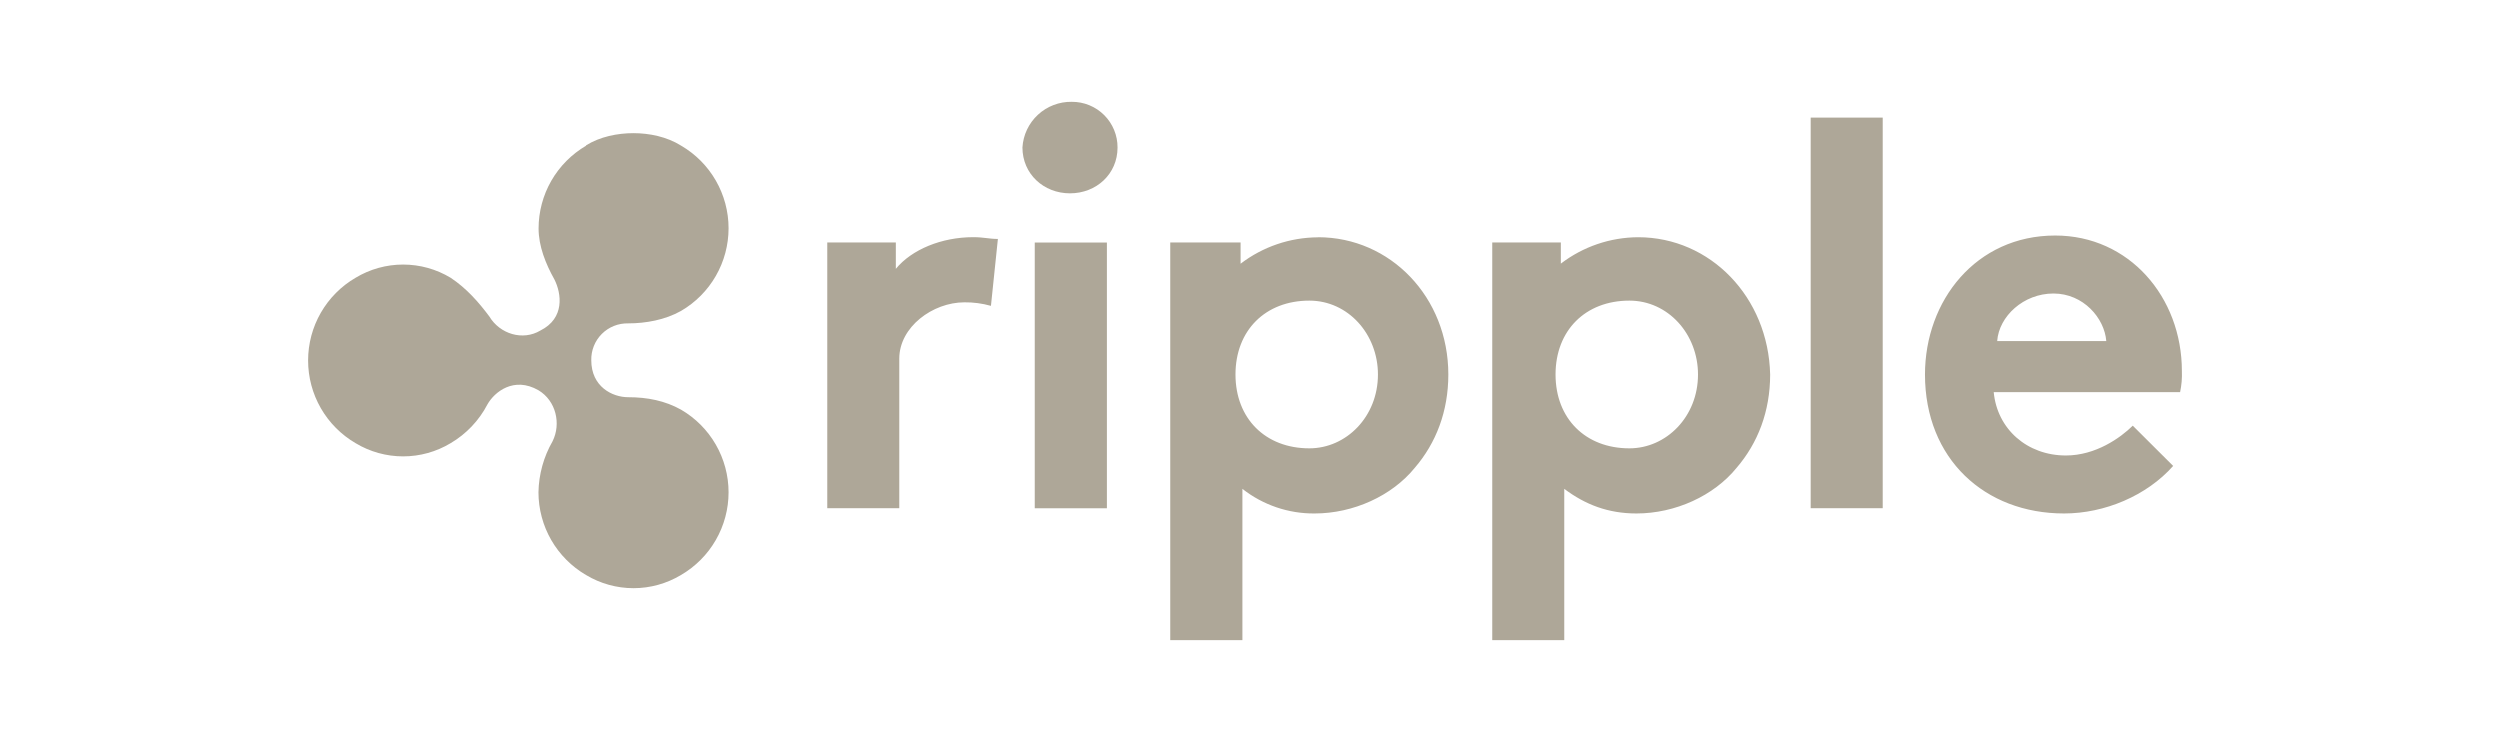 <svg width="129" height="39" viewBox="0 0 129 39" fill="none" xmlns="http://www.w3.org/2000/svg">
<path d="M51.125 15.78C50.682 15.656 50.224 15.595 49.764 15.6C48.13 15.6 46.403 16.871 46.403 18.505V26.223H42.687V12.51H46.225V13.872C47.045 12.874 48.587 12.238 50.22 12.238C50.763 12.238 51.04 12.33 51.491 12.33L51.133 15.778L51.125 15.78ZM55.303 5.254C55.614 5.252 55.922 5.312 56.209 5.429C56.497 5.547 56.758 5.721 56.978 5.941C57.197 6.16 57.371 6.421 57.489 6.709C57.607 6.996 57.667 7.304 57.665 7.615C57.665 8.977 56.573 9.976 55.211 9.976C53.848 9.976 52.758 8.971 52.758 7.61C52.796 6.965 53.083 6.36 53.557 5.921C54.031 5.482 54.657 5.243 55.303 5.254ZM57.116 26.228H53.393V12.515H57.116V26.228ZM68.01 12.246C66.565 12.252 65.162 12.73 64.014 13.608V12.512H60.385V33.03H64.108V25.225C65.17 26.059 66.484 26.507 67.835 26.495C69.831 26.495 71.829 25.587 73.007 24.134C74.098 22.863 74.734 21.23 74.734 19.324C74.734 15.329 71.737 12.241 68.014 12.241M67.563 23.134C65.293 23.134 63.751 21.596 63.751 19.324C63.751 17.052 65.289 15.512 67.563 15.512C69.56 15.512 71.102 17.239 71.102 19.324C71.102 21.503 69.467 23.134 67.563 23.134ZM93.431 6.068H97.148V26.223H93.431V6.068ZM112.135 24.042C110.773 25.58 108.597 26.495 106.506 26.495C102.419 26.495 99.329 23.683 99.329 19.324C99.329 15.512 101.962 12.153 106.049 12.153C109.861 12.153 112.585 15.329 112.585 19.145C112.6 19.511 112.569 19.877 112.493 20.235H102.876C103.055 22.141 104.602 23.503 106.599 23.503C108.137 23.503 109.411 22.596 110.051 21.965L112.135 24.042ZM108.684 17.598C108.592 16.42 107.506 15.145 105.959 15.145C104.412 15.145 103.147 16.322 103.055 17.598H108.684ZM84.534 12.241C83.09 12.246 81.687 12.725 80.539 13.603V12.512H77V33.03H80.716V25.225C81.808 26.044 82.986 26.495 84.441 26.495C86.438 26.495 88.436 25.587 89.613 24.134C90.704 22.863 91.34 21.23 91.34 19.324C91.247 15.329 88.251 12.241 84.528 12.241M84.077 23.134C81.808 23.134 80.266 21.596 80.266 19.324C80.266 17.052 81.804 15.512 84.077 15.512C86.075 15.512 87.617 17.239 87.617 19.324C87.617 21.503 85.983 23.134 84.077 23.134Z" fill="#AEA798"/>
<path d="M30.244 7.517C29.498 7.954 28.879 8.578 28.448 9.327C28.018 10.077 27.791 10.926 27.791 11.79C27.791 12.697 28.153 13.609 28.61 14.424C28.974 15.15 29.153 16.421 27.883 17.056C26.975 17.598 25.793 17.236 25.249 16.328C24.707 15.601 24.071 14.874 23.252 14.332C22.512 13.886 21.665 13.651 20.801 13.651C19.938 13.651 19.09 13.886 18.35 14.332C17.604 14.766 16.985 15.389 16.554 16.139C16.124 16.887 15.898 17.736 15.898 18.6C15.898 19.464 16.124 20.312 16.554 21.061C16.985 21.81 17.604 22.433 18.35 22.868C19.09 23.314 19.938 23.549 20.801 23.549C21.665 23.549 22.512 23.314 23.252 22.868C24.061 22.392 24.72 21.698 25.153 20.865C25.516 20.224 26.515 19.41 27.785 20.137C28.692 20.681 28.963 21.864 28.512 22.771C28.051 23.573 27.801 24.479 27.785 25.403C27.786 26.267 28.013 27.115 28.443 27.864C28.874 28.612 29.493 29.235 30.238 29.67C30.979 30.115 31.826 30.35 32.689 30.35C33.552 30.35 34.399 30.115 35.139 29.67C35.886 29.236 36.506 28.613 36.936 27.864C37.367 27.116 37.594 26.267 37.594 25.403C37.594 24.54 37.367 23.691 36.936 22.942C36.506 22.194 35.886 21.571 35.139 21.137C34.32 20.681 33.414 20.496 32.415 20.496C31.596 20.496 30.51 19.953 30.51 18.59C30.504 18.338 30.549 18.088 30.643 17.854C30.736 17.62 30.876 17.408 31.054 17.23C31.232 17.052 31.445 16.912 31.679 16.818C31.913 16.725 32.163 16.68 32.415 16.686C33.322 16.686 34.32 16.506 35.139 16.045C35.886 15.611 36.506 14.988 36.936 14.239C37.367 13.491 37.594 12.642 37.594 11.778C37.594 10.915 37.367 10.066 36.936 9.317C36.506 8.569 35.886 7.946 35.139 7.512C34.413 7.056 33.507 6.871 32.686 6.871C31.866 6.871 30.961 7.051 30.238 7.502" fill="#AEA798"/>
</svg>
